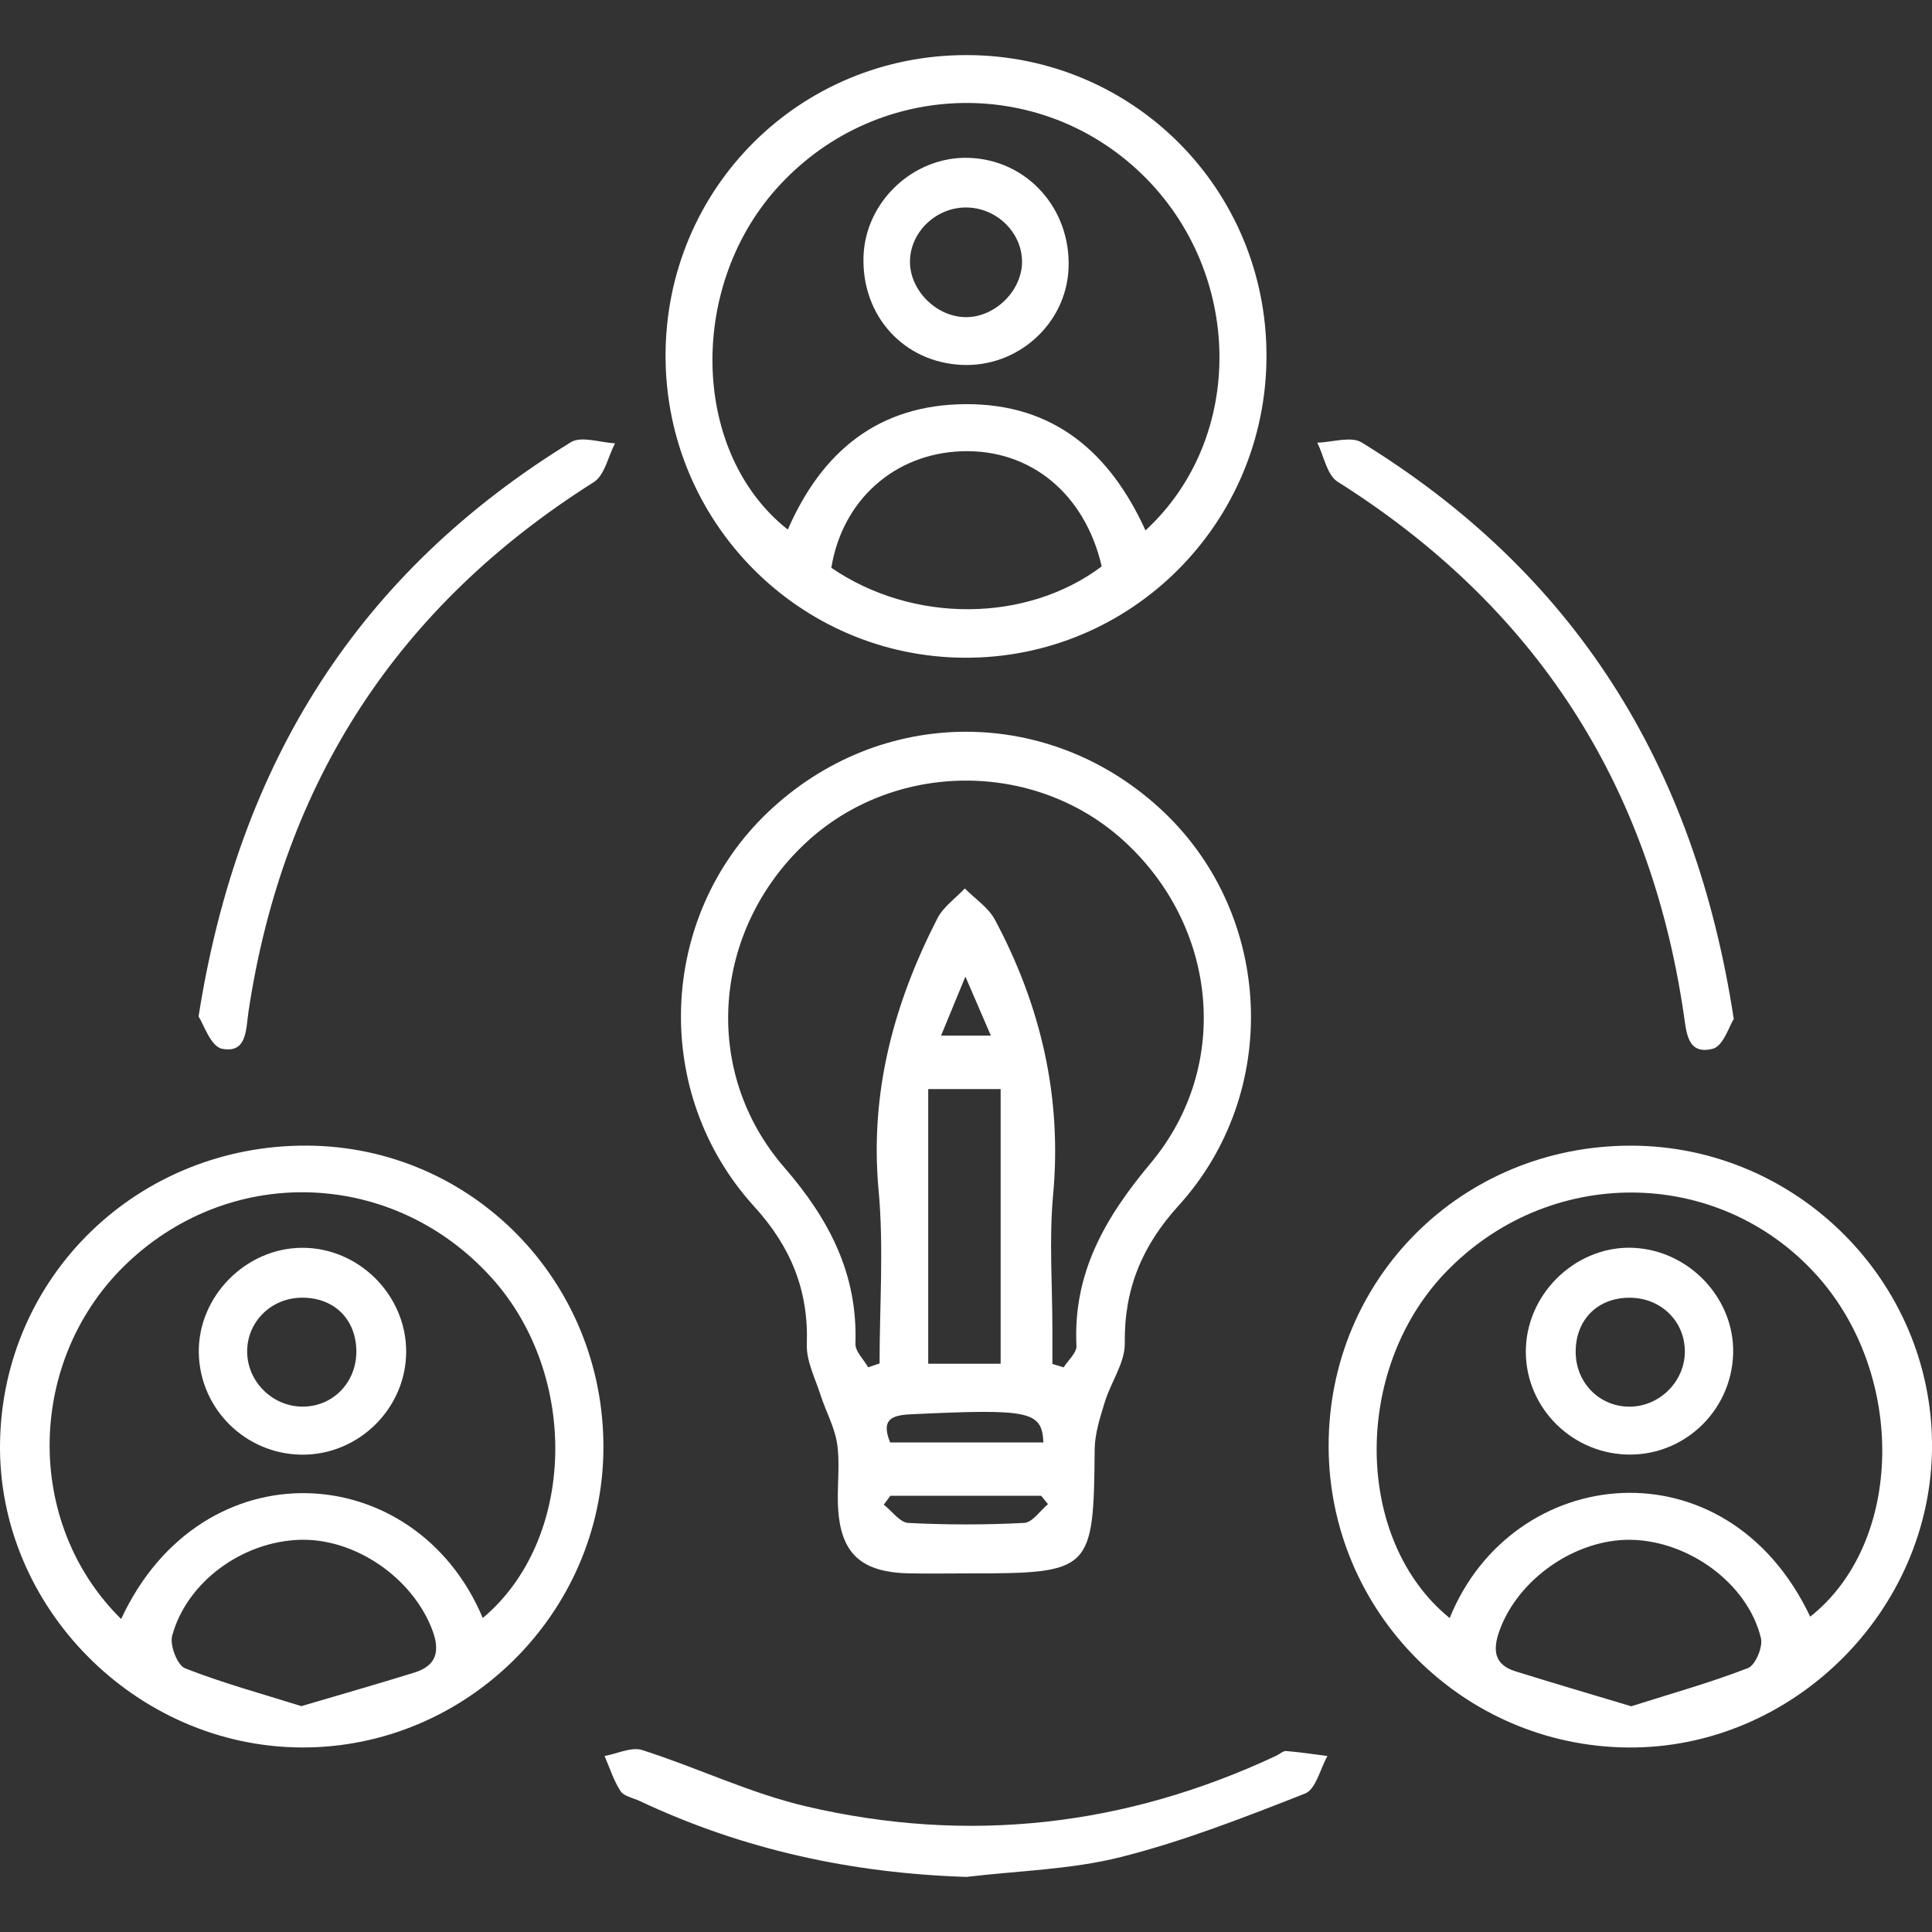 <svg width="200" height="200" viewBox="0 0 200 200" fill="none" xmlns="http://www.w3.org/2000/svg">
<rect x="0" y="0" width="200" height="200" fill="#333333" stroke="none"/>
<g clip-path="url(#clip0_1822_4473)">
<path d="M100.053 162.878C98.048 162.878 96.042 162.916 94.037 162.87C88.92 162.751 86.841 160.632 86.733 155.436C86.691 153.432 86.955 151.39 86.655 149.431C86.392 147.718 85.488 146.11 84.95 144.43C84.393 142.69 83.462 140.902 83.523 139.163C83.717 133.562 81.854 129.047 78.069 124.889C67.406 113.176 68.126 94.976 79.422 84.152C91.082 72.98 108.783 72.946 120.488 84.074C131.823 94.85 132.622 113.122 122.005 124.807C118.232 128.959 116.361 133.435 116.438 139.048C116.466 141.07 114.996 143.087 114.364 145.153C113.875 146.75 113.333 148.419 113.32 150.06C113.214 162.608 112.983 162.877 100.43 162.878C100.305 162.878 100.178 162.878 100.053 162.878ZM108.944 141.193C109.332 141.312 109.721 141.43 110.109 141.549C110.573 140.808 111.469 140.046 111.434 139.33C111.064 131.802 114.386 126.06 119.108 120.419C127.57 110.312 126.025 95.764 116.218 86.94C106.979 78.629 92.441 78.786 83.367 87.295C73.758 96.306 72.556 110.893 81.183 120.845C85.859 126.24 88.797 131.891 88.553 139.102C88.526 139.899 89.412 140.727 89.874 141.541C90.267 141.408 90.659 141.276 91.052 141.144C91.052 135.165 91.498 129.145 90.952 123.217C90.021 113.111 92.517 103.904 97.032 95.082C97.649 93.876 98.912 93 99.876 91.971C100.934 93.043 102.317 93.941 102.997 95.215C107.75 104.117 109.955 113.546 109.016 123.726C108.592 128.323 108.944 132.991 108.944 137.626C108.944 138.815 108.944 140.003 108.944 141.193ZM96.089 141.171H103.585V112.74H96.089V141.171ZM92.144 149.323H108.011C107.863 146.047 106.56 145.83 94.311 146.406C92.251 146.503 91.194 146.953 92.144 149.323ZM92.168 154.845C91.941 155.151 91.713 155.457 91.486 155.764C92.334 156.424 93.155 157.608 94.034 157.654C98.023 157.86 102.035 157.859 106.024 157.651C106.876 157.607 107.667 156.388 108.486 155.711C108.251 155.422 108.016 155.134 107.781 154.845H92.168ZM97.419 107.206H102.574C101.712 105.207 100.989 103.532 99.938 101.097C98.891 103.637 98.24 105.216 97.419 107.206Z" fill="white"/>
<path d="M62.466 149.964C62.368 167.007 48.247 180.978 31.202 180.897C14.063 180.815 -0.253 166.346 0.003 149.368C0.264 132.092 14.301 118.503 31.792 118.594C48.887 118.683 62.566 132.672 62.466 149.964ZM12.541 167.599C20.911 149.57 43.015 150.928 49.976 167.497C59.592 159.439 60.043 142.432 50.909 132.297C40.849 121.134 24.18 120.407 13.272 130.655C2.776 140.516 2.333 157.538 12.541 167.599ZM31.198 176.618C35.331 175.396 39.134 174.317 42.907 173.14C45.166 172.436 45.585 170.958 44.76 168.759C42.733 163.359 36.787 159.225 31.037 159.401C25.09 159.583 19.337 163.75 17.822 169.333C17.557 170.31 18.357 172.388 19.158 172.703C23.052 174.233 27.113 175.337 31.198 176.618Z" fill="white"/>
<path d="M168.866 118.598C185.972 118.627 200.001 132.619 200.003 149.653C200.005 166.737 185.587 181.048 168.524 180.9C151.392 180.751 137.549 166.807 137.539 149.69C137.529 132.312 151.376 118.569 168.866 118.598ZM187.393 167.357C197.074 159.711 197.38 142.285 188.015 131.955C177.792 120.678 160.227 120.607 149.57 131.798C139.954 141.896 140.202 159.496 150.072 167.503C156.55 151.465 178.722 149.062 187.393 167.357ZM168.862 176.633C173 175.323 177.049 174.188 180.954 172.678C181.719 172.382 182.511 170.496 182.292 169.582C180.951 163.979 174.886 159.519 168.863 159.402C163.091 159.29 157.105 163.484 155.206 168.861C154.512 170.826 154.682 172.328 156.868 173.011C160.756 174.225 164.665 175.37 168.862 176.633Z" fill="white"/>
<path d="M131.107 36.831C131.104 54.162 117.08 68.18 99.837 68.088C82.74 67.997 68.924 54.056 68.898 36.875C68.874 19.508 82.791 5.633 100.167 5.703C117.348 5.771 131.11 19.616 131.107 36.831ZM81.555 54.821C85.064 46.782 90.885 41.892 99.944 41.838C109.122 41.783 114.926 46.881 118.581 54.909C128.985 45.311 128.711 28.219 118.225 18.045C107.473 7.613 90.314 8.32 80.311 19.607C71.102 30 71.657 47.041 81.555 54.821ZM114.048 58.634C112.314 51.106 106.654 46.456 99.54 46.715C92.579 46.969 87.198 51.781 86.058 58.776C94.478 64.55 106.252 64.49 114.048 58.634Z" fill="white"/>
<path d="M100.049 194.297C88.184 193.92 76.908 191.477 66.209 186.432C65.53 186.112 64.589 185.953 64.237 185.414C63.518 184.313 63.118 183.004 62.586 181.781C63.896 181.548 65.368 180.809 66.49 181.167C72.19 182.989 77.672 185.644 83.466 186.999C100.225 190.918 116.516 189.076 132.137 181.744C132.477 181.585 132.821 181.241 133.141 181.266C134.571 181.381 135.992 181.599 137.417 181.78C136.663 183.118 136.213 185.229 135.105 185.665C128.844 188.124 122.531 190.602 116.026 192.242C110.857 193.545 105.387 193.657 100.051 194.298L100.049 194.297Z" fill="white"/>
<path d="M20.555 105.224C24.719 78.73 37.278 59.181 59.098 45.777C60.187 45.108 62.123 45.82 63.665 45.889C62.95 47.259 62.595 49.2 61.466 49.913C41.162 62.729 29.311 80.993 25.729 104.682C25.453 106.506 25.607 109.08 22.985 108.569C21.81 108.34 21.053 105.962 20.555 105.224Z" fill="white"/>
<path d="M179.479 105.486C179.014 106.195 178.395 108.288 177.311 108.566C174.675 109.242 174.582 106.903 174.3 104.986C170.79 81.139 158.912 62.754 138.472 49.871C137.361 49.171 137.051 47.202 136.367 45.823C137.919 45.787 139.857 45.124 140.966 45.807C162.905 59.313 175.431 79.016 179.478 105.485L179.479 105.486Z" fill="white"/>
<path d="M31.256 129.172C37.119 129.137 42.052 134.048 42.047 139.915C42.042 145.805 37.111 150.659 31.207 150.587C25.403 150.516 20.69 145.849 20.58 140.064C20.47 134.242 25.405 129.206 31.256 129.172ZM36.889 139.842C36.852 136.535 34.555 134.302 31.223 134.336C28.034 134.368 25.536 136.877 25.587 139.996C25.638 143.09 28.268 145.641 31.378 145.613C34.52 145.584 36.924 143.066 36.889 139.842Z" fill="white"/>
<path d="M157.964 139.435C158.237 133.577 163.446 128.837 169.23 129.182C174.977 129.525 179.593 134.504 179.413 140.166C179.223 146.127 174.239 150.801 168.319 150.57C162.361 150.338 157.689 145.315 157.964 139.435ZM163.115 140.044C163.166 143.241 165.686 145.698 168.829 145.615C171.932 145.533 174.48 142.878 174.414 139.794C174.347 136.649 171.825 134.291 168.581 134.34C165.288 134.39 163.061 136.714 163.115 140.045V140.044Z" fill="white"/>
<path d="M89.39 26.549C89.578 20.858 94.571 16.171 100.264 16.34C106.313 16.52 110.898 21.607 110.614 27.825C110.353 33.545 105.347 38.047 99.553 37.773C93.534 37.489 89.187 32.688 89.39 26.549ZM105.8 27.056C105.772 23.999 103.09 21.447 99.938 21.478C96.791 21.508 94.144 24.143 94.201 27.185C94.258 30.181 97.048 32.866 100.067 32.831C103.084 32.796 105.827 30.033 105.8 27.056Z" fill="white"/>
</g>
<defs>
<clipPath id="clip0_1822_4473">
<rect width="200" height="200" fill="white"/>
</clipPath>
</defs>
</svg>
